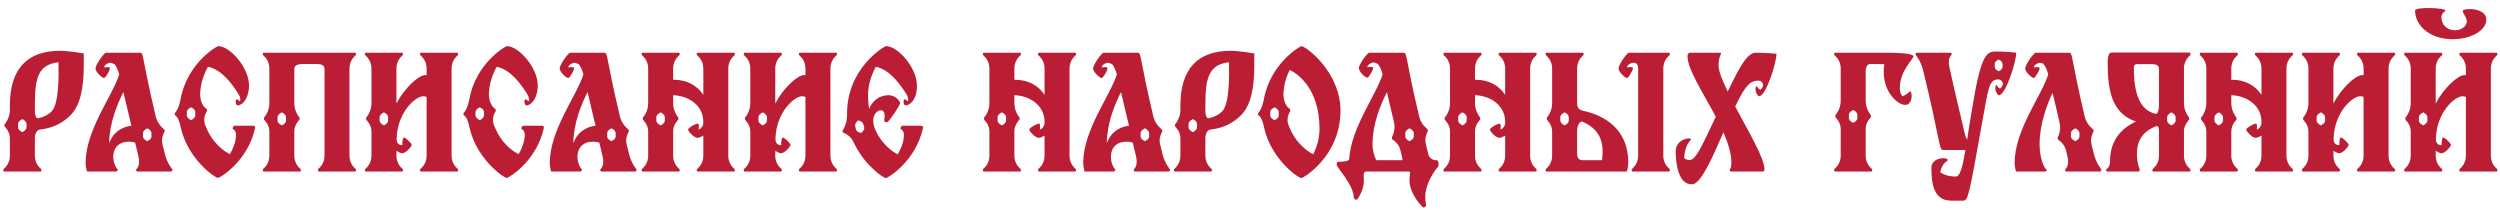 <?xml version="1.0" encoding="UTF-8"?> <svg xmlns="http://www.w3.org/2000/svg" width="346" height="29" viewBox="0 0 346 29" fill="none"><path d="M4.824 19.128V21.528C4.824 22.872 5.736 23.352 5.736 23.472C5.736 23.64 5.664 23.736 5.664 23.736H0.528C0.528 23.736 0.456 23.64 0.456 23.472C0.456 23.352 1.368 22.872 1.368 21.528V19.128C1.368 18.192 0.696 17.568 0.648 17.52C0.624 17.472 0.6 17.232 0.648 17.184C0.72 17.112 1.368 16.32 1.368 15.24V14.592C1.368 9.528 3.768 7.032 8.304 7.032C9.456 7.032 11.592 7.392 11.592 7.392C11.592 9.552 11.808 13.92 9.768 15.936C8.448 17.28 6.888 17.784 5.52 17.928C5.352 17.928 4.824 18.192 4.824 19.128ZM4.824 14.592V15.24C4.824 16.32 5.136 16.368 5.28 16.368C5.952 16.224 6.624 15.936 7.152 15.408C8.208 14.352 8.136 10.056 8.088 8.616C5.28 8.952 4.824 10.752 4.824 14.592ZM3.672 17.616V17.16C3.672 16.752 3.096 16.488 3.096 16.488C3.096 16.488 2.496 16.752 2.496 17.16V17.616C2.496 18.024 3.096 18.288 3.096 18.288C3.096 18.288 3.672 18.024 3.672 17.616ZM22.837 21.384C23.173 22.704 23.869 23.424 23.869 23.472C23.869 23.616 23.701 23.736 23.701 23.736H18.949C18.949 23.736 18.829 23.64 18.829 23.472C18.829 23.424 19.477 23.064 19.165 21.672C18.973 20.88 18.853 20.304 18.709 19.752C18.469 19.656 18.181 19.608 17.869 19.608C15.109 19.608 15.421 22.608 16.309 23.472C16.309 23.592 16.117 23.736 16.117 23.736H12.037C12.037 23.736 11.845 23.064 11.845 22.584C11.845 17.976 15.565 13.296 16.501 10.296C16.333 9.672 16.117 9.216 15.877 8.904C15.853 8.88 15.469 8.688 15.229 8.688C15.061 8.688 14.509 8.88 14.389 9.312C14.749 9.288 15.109 9.264 15.181 9.36C15.349 9.528 14.629 10.8 14.389 10.8C14.149 10.8 13.213 9.96 13.213 9.48C13.213 8.976 14.389 7.296 14.677 7.296H19.357C19.933 7.296 19.525 7.536 21.565 16.176C21.829 17.208 22.621 17.832 22.693 17.88C22.765 17.928 22.813 18.168 22.789 18.216C22.741 18.264 22.261 19.032 22.477 19.944L22.621 20.496C22.693 20.784 22.765 21.072 22.837 21.384ZM15.109 19.824C15.517 18.672 16.453 17.616 18.181 17.4C17.941 16.368 17.605 14.976 17.077 12.744C16.189 14.472 15.133 17.088 15.109 19.824ZM20.965 18.888V18.432C20.965 18.024 20.389 17.76 20.389 17.76C20.389 17.76 19.789 18.024 19.789 18.432V18.888C19.789 19.296 20.389 19.536 20.389 19.536C20.389 19.536 20.965 19.296 20.965 18.888ZM35.042 17.4C35.234 17.4 35.354 17.568 35.306 17.736C34.25 22.416 30.386 24.624 30.194 24.624C29.714 24.624 25.994 21.96 25.034 17.712H25.01C25.01 17.688 25.01 17.688 25.01 17.664C25.01 17.64 25.01 17.64 25.01 17.616C24.842 16.752 24.578 16.152 24.266 15.984C24.194 15.936 24.146 15.696 24.194 15.648C24.746 15.12 24.986 13.776 24.986 13.776C25.874 8.76 30.002 6.384 30.194 6.384C31.802 6.384 34.466 9.312 34.466 11.856C34.466 12.072 34.442 12.264 34.418 12.456C34.418 12.552 34.394 12.648 34.37 12.72C34.37 12.768 34.37 12.792 34.346 12.816C34.082 14.16 33.266 14.592 32.882 14.592C32.666 14.592 32.498 13.992 32.738 13.752C32.81 13.656 33.002 13.92 33.218 14.016C33.314 13.824 33.266 13.44 33.002 13.008C32.186 11.736 30.77 9.648 28.778 9.24C28.202 10.296 27.698 11.664 27.698 13.176C27.698 13.248 27.722 13.296 27.722 13.368C27.818 14.568 28.49 15 28.586 15.072C28.634 15.12 28.682 15.36 28.634 15.408C28.61 15.456 28.058 16.2 28.346 17.16C29.306 19.848 31.082 20.976 31.826 21.336C32.282 20.52 32.666 19.584 32.666 18.648C32.666 17.976 32.186 17.88 32.186 17.784C32.186 17.568 32.402 17.4 32.402 17.4H35.042ZM27.026 15.96V15.504C27.026 15.096 26.45 14.856 26.45 14.856C26.45 14.856 25.85 15.096 25.85 15.504V15.96C25.85 16.368 26.45 16.632 26.45 16.632C26.45 16.632 27.026 16.368 27.026 15.96ZM48.366 21.528C48.366 22.872 49.278 23.352 49.278 23.472C49.278 23.64 49.206 23.736 49.206 23.736H44.07C44.07 23.736 43.998 23.64 43.998 23.472C43.998 23.352 44.91 22.872 44.91 21.528V9.504C44.91 8.88 44.142 8.88 43.998 8.88C43.998 8.88 43.998 8.856 43.974 8.856H41.646V8.88C41.646 8.88 40.734 8.88 40.734 9.504V14.304C40.734 15.384 41.358 16.176 41.43 16.248C41.478 16.296 41.478 16.536 41.43 16.584C41.382 16.632 40.734 17.256 40.734 18.192V21.528C40.734 22.872 41.646 23.352 41.646 23.472C41.646 23.64 41.574 23.736 41.574 23.736H36.438C36.438 23.736 36.366 23.64 36.366 23.472C36.366 23.352 37.278 22.872 37.278 21.528V18.192C37.278 17.256 36.606 16.632 36.558 16.584C36.534 16.536 36.51 16.296 36.558 16.248C36.654 16.176 37.278 15.384 37.278 14.304V9.504C37.278 8.16 36.366 7.68 36.366 7.56C36.366 7.392 36.438 7.296 36.438 7.296H49.206C49.206 7.296 49.278 7.392 49.278 7.56C49.278 7.68 48.366 8.16 48.366 9.504V21.528ZM39.582 16.68V16.224C39.582 15.816 39.006 15.552 39.006 15.552C39.006 15.552 38.406 15.816 38.406 16.224V16.68C38.406 17.088 39.006 17.352 39.006 17.352C39.006 17.352 39.582 17.088 39.582 16.68ZM62.499 9.504V21.528C62.499 22.872 63.411 23.352 63.411 23.472C63.411 23.64 63.339 23.736 63.339 23.736H58.203C58.203 23.736 58.131 23.64 58.131 23.472C58.131 23.352 59.043 22.872 59.043 21.528V13.416C58.899 13.344 58.755 13.32 58.587 13.32C57.483 13.32 54.963 15.576 54.891 19.248C54.891 20.088 55.539 20.088 55.683 20.088C55.683 19.632 55.731 19.152 55.851 19.056C55.995 18.888 56.979 19.824 56.979 20.04C56.979 20.28 56.163 21.216 55.659 21.216C55.491 21.216 55.203 21.072 54.867 20.88V21.528C54.867 22.872 55.779 23.352 55.779 23.472C55.779 23.64 55.707 23.736 55.707 23.736H50.571C50.571 23.736 50.499 23.64 50.499 23.472C50.499 23.352 51.411 22.872 51.411 21.528V18.192C51.411 17.256 50.739 16.632 50.691 16.584C50.667 16.536 50.643 16.296 50.691 16.248C50.787 16.176 51.411 15.384 51.411 14.304V9.504C51.411 8.16 50.499 7.68 50.499 7.56C50.499 7.392 50.571 7.296 50.571 7.296H55.707C55.707 7.296 55.779 7.392 55.779 7.56C55.779 7.68 54.867 8.16 54.867 9.504V14.328C55.923 12.264 57.915 10.392 58.851 10.392C58.923 10.392 58.971 10.392 59.043 10.416V9.504C59.043 8.16 58.131 7.68 58.131 7.56C58.131 7.392 58.203 7.296 58.203 7.296H63.339C63.339 7.296 63.411 7.392 63.411 7.56C63.411 7.68 62.499 8.16 62.499 9.504ZM53.715 16.68V16.224C53.715 15.816 53.139 15.552 53.139 15.552C53.139 15.552 52.539 15.816 52.539 16.224V16.68C52.539 17.088 53.139 17.352 53.139 17.352C53.139 17.352 53.715 17.088 53.715 16.68ZM75.003 17.4C75.195 17.4 75.315 17.568 75.267 17.736C74.211 22.416 70.347 24.624 70.155 24.624C69.675 24.624 65.955 21.96 64.995 17.712H64.971C64.971 17.688 64.971 17.688 64.971 17.664C64.971 17.64 64.971 17.64 64.971 17.616C64.803 16.752 64.539 16.152 64.227 15.984C64.155 15.936 64.107 15.696 64.155 15.648C64.707 15.12 64.947 13.776 64.947 13.776C65.835 8.76 69.963 6.384 70.155 6.384C71.763 6.384 74.427 9.312 74.427 11.856C74.427 12.072 74.403 12.264 74.379 12.456C74.379 12.552 74.355 12.648 74.331 12.72C74.331 12.768 74.331 12.792 74.307 12.816C74.043 14.16 73.227 14.592 72.843 14.592C72.627 14.592 72.459 13.992 72.699 13.752C72.771 13.656 72.963 13.92 73.179 14.016C73.275 13.824 73.227 13.44 72.963 13.008C72.147 11.736 70.731 9.648 68.739 9.24C68.163 10.296 67.659 11.664 67.659 13.176C67.659 13.248 67.683 13.296 67.683 13.368C67.779 14.568 68.451 15 68.547 15.072C68.595 15.12 68.643 15.36 68.595 15.408C68.571 15.456 68.019 16.2 68.307 17.16C69.267 19.848 71.043 20.976 71.787 21.336C72.243 20.52 72.627 19.584 72.627 18.648C72.627 17.976 72.147 17.88 72.147 17.784C72.147 17.568 72.363 17.4 72.363 17.4H75.003ZM66.987 15.96V15.504C66.987 15.096 66.411 14.856 66.411 14.856C66.411 14.856 65.811 15.096 65.811 15.504V15.96C65.811 16.368 66.411 16.632 66.411 16.632C66.411 16.632 66.987 16.368 66.987 15.96ZM87.079 21.384C87.415 22.704 88.111 23.424 88.111 23.472C88.111 23.616 87.943 23.736 87.943 23.736H83.191C83.191 23.736 83.071 23.64 83.071 23.472C83.071 23.424 83.719 23.064 83.407 21.672C83.215 20.88 83.095 20.304 82.951 19.752C82.711 19.656 82.423 19.608 82.111 19.608C79.351 19.608 79.663 22.608 80.551 23.472C80.551 23.592 80.359 23.736 80.359 23.736H76.279C76.279 23.736 76.087 23.064 76.087 22.584C76.087 17.976 79.807 13.296 80.743 10.296C80.575 9.672 80.359 9.216 80.119 8.904C80.095 8.88 79.711 8.688 79.471 8.688C79.303 8.688 78.751 8.88 78.631 9.312C78.991 9.288 79.351 9.264 79.423 9.36C79.591 9.528 78.871 10.8 78.631 10.8C78.391 10.8 77.455 9.96 77.455 9.48C77.455 8.976 78.631 7.296 78.919 7.296H83.599C84.175 7.296 83.767 7.536 85.807 16.176C86.071 17.208 86.863 17.832 86.935 17.88C87.007 17.928 87.055 18.168 87.031 18.216C86.983 18.264 86.503 19.032 86.719 19.944L86.863 20.496C86.935 20.784 87.007 21.072 87.079 21.384ZM79.351 19.824C79.759 18.672 80.695 17.616 82.423 17.4C82.183 16.368 81.847 14.976 81.319 12.744C80.431 14.472 79.375 17.088 79.351 19.824ZM85.207 18.888V18.432C85.207 18.024 84.631 17.76 84.631 17.76C84.631 17.76 84.031 18.024 84.031 18.432V18.888C84.031 19.296 84.631 19.536 84.631 19.536C84.631 19.536 85.207 19.296 85.207 18.888ZM100.796 21.528C100.796 22.872 101.708 23.352 101.708 23.472C101.708 23.64 101.636 23.736 101.636 23.736H96.5C96.5 23.736 96.428 23.64 96.428 23.472C96.428 23.352 97.34 22.872 97.34 21.528V18.768C97.004 18.96 96.716 19.08 96.548 19.08C96.044 19.08 95.228 18.168 95.228 17.928C95.228 17.688 96.5 16.968 96.644 17.136C96.74 17.208 96.74 17.568 96.692 17.928C97.124 17.808 97.34 17.256 97.34 17.088V16.872C97.34 14.592 95.324 13.248 93.164 13.176V14.304C93.164 15.384 93.788 16.176 93.86 16.248C93.908 16.296 93.908 16.536 93.86 16.584C93.812 16.632 93.164 17.256 93.164 18.192V21.528C93.164 22.872 94.076 23.352 94.076 23.472C94.076 23.64 94.004 23.736 94.004 23.736H88.868C88.868 23.736 88.796 23.64 88.796 23.472C88.796 23.352 89.708 22.872 89.708 21.528V18.192C89.708 17.256 89.036 16.632 88.988 16.584C88.964 16.536 88.94 16.296 88.988 16.248C89.084 16.176 89.708 15.384 89.708 14.304V9.504C89.708 8.16 88.796 7.68 88.796 7.56C88.796 7.392 88.868 7.296 88.868 7.296H94.004C94.004 7.296 94.076 7.392 94.076 7.56C94.076 7.68 93.164 8.16 93.164 9.504V11.04C93.212 11.04 93.236 11.04 93.26 11.04C95.18 11.04 96.524 11.904 97.34 13.128V9.504C97.34 8.16 96.428 7.68 96.428 7.56C96.428 7.392 96.5 7.296 96.5 7.296H101.636C101.636 7.296 101.708 7.392 101.708 7.56C101.708 7.68 100.796 8.16 100.796 9.504V21.528ZM92.012 16.68V16.224C92.012 15.816 91.436 15.552 91.436 15.552C91.436 15.552 90.836 15.816 90.836 16.224V16.68C90.836 17.088 91.436 17.352 91.436 17.352C91.436 17.352 92.012 17.088 92.012 16.68ZM114.929 9.504V21.528C114.929 22.872 115.841 23.352 115.841 23.472C115.841 23.64 115.769 23.736 115.769 23.736H110.633C110.633 23.736 110.561 23.64 110.561 23.472C110.561 23.352 111.473 22.872 111.473 21.528V13.416C111.329 13.344 111.185 13.32 111.017 13.32C109.913 13.32 107.393 15.576 107.321 19.248C107.321 20.088 107.969 20.088 108.113 20.088C108.113 19.632 108.161 19.152 108.281 19.056C108.425 18.888 109.409 19.824 109.409 20.04C109.409 20.28 108.593 21.216 108.089 21.216C107.921 21.216 107.633 21.072 107.297 20.88V21.528C107.297 22.872 108.209 23.352 108.209 23.472C108.209 23.64 108.137 23.736 108.137 23.736H103.001C103.001 23.736 102.929 23.64 102.929 23.472C102.929 23.352 103.841 22.872 103.841 21.528V18.192C103.841 17.256 103.169 16.632 103.121 16.584C103.097 16.536 103.073 16.296 103.121 16.248C103.217 16.176 103.841 15.384 103.841 14.304V9.504C103.841 8.16 102.929 7.68 102.929 7.56C102.929 7.392 103.001 7.296 103.001 7.296H108.137C108.137 7.296 108.209 7.392 108.209 7.56C108.209 7.68 107.297 8.16 107.297 9.504V14.328C108.353 12.264 110.345 10.392 111.281 10.392C111.353 10.392 111.401 10.392 111.473 10.416V9.504C111.473 8.16 110.561 7.68 110.561 7.56C110.561 7.392 110.633 7.296 110.633 7.296H115.769C115.769 7.296 115.841 7.392 115.841 7.56C115.841 7.68 114.929 8.16 114.929 9.504ZM106.145 16.68V16.224C106.145 15.816 105.569 15.552 105.569 15.552C105.569 15.552 104.969 15.816 104.969 16.224V16.68C104.969 17.088 105.569 17.352 105.569 17.352C105.569 17.352 106.145 17.088 106.145 16.68ZM124.84 17.4H127.48C127.672 17.4 127.792 17.568 127.744 17.736C126.688 22.416 122.824 24.648 122.632 24.648C122.248 24.648 119.824 22.968 118.36 20.136L118.072 19.56C117.664 18.696 116.8 18.408 116.752 18.384C116.68 18.36 116.584 18.144 116.608 18.096C116.632 18 117.232 17.256 117.232 15.888C117.232 15.888 117.232 15.768 117.232 15.72C117.232 9.384 122.416 6.384 122.632 6.384C124.24 6.384 126.904 9.336 126.904 11.856C126.904 13.992 125.776 14.592 125.32 14.592C125.104 14.592 124.936 13.992 125.152 13.752C125.248 13.656 125.44 13.92 125.656 14.016C125.752 13.824 125.704 13.44 125.44 13.008C124.624 11.76 123.208 9.648 121.216 9.24C120.64 10.296 120.136 11.664 120.136 13.2C120.136 13.872 120.208 14.496 120.28 15.072C120.712 14.016 121.648 13.176 122.968 13.176C124.072 13.176 124.576 14.136 124.576 14.232C124.576 14.616 122.968 16.92 122.8 16.92C122.68 16.92 122.368 16.848 122.368 16.728C122.368 16.632 122.704 15.264 121.888 15.264C121.336 15.264 120.4 16.128 121.12 17.904C121.144 17.976 121.48 18.648 121.48 18.648H121.456C121.528 18.744 121.576 18.84 121.648 18.912C122.584 20.376 123.712 21.096 124.24 21.36C124.72 20.544 125.104 19.608 125.104 18.672C125.104 17.976 124.624 17.904 124.624 17.808C124.624 17.568 124.84 17.4 124.84 17.4ZM119.176 18.408C119.176 18.408 119.704 18.024 119.608 17.616C119.584 17.592 119.512 17.208 119.488 17.184C119.392 16.776 118.768 16.656 118.768 16.656C118.768 16.656 118.264 17.064 118.36 17.448C118.36 17.472 118.456 17.856 118.456 17.904C118.552 18.288 119.176 18.408 119.176 18.408ZM148.022 21.528C148.022 22.872 148.934 23.352 148.934 23.472C148.934 23.64 148.862 23.736 148.862 23.736H143.726C143.726 23.736 143.654 23.64 143.654 23.472C143.654 23.352 144.566 22.872 144.566 21.528V18.768C144.23 18.96 143.942 19.08 143.774 19.08C143.27 19.08 142.454 18.168 142.454 17.928C142.454 17.688 143.726 16.968 143.87 17.136C143.966 17.208 143.966 17.568 143.918 17.928C144.35 17.808 144.566 17.256 144.566 17.088V16.872C144.566 14.592 142.55 13.248 140.39 13.176V14.304C140.39 15.384 141.014 16.176 141.086 16.248C141.134 16.296 141.134 16.536 141.086 16.584C141.038 16.632 140.39 17.256 140.39 18.192V21.528C140.39 22.872 141.302 23.352 141.302 23.472C141.302 23.64 141.23 23.736 141.23 23.736H136.094C136.094 23.736 136.022 23.64 136.022 23.472C136.022 23.352 136.934 22.872 136.934 21.528V18.192C136.934 17.256 136.262 16.632 136.214 16.584C136.19 16.536 136.166 16.296 136.214 16.248C136.31 16.176 136.934 15.384 136.934 14.304V9.504C136.934 8.16 136.022 7.68 136.022 7.56C136.022 7.392 136.094 7.296 136.094 7.296H141.23C141.23 7.296 141.302 7.392 141.302 7.56C141.302 7.68 140.39 8.16 140.39 9.504V11.04C140.438 11.04 140.462 11.04 140.486 11.04C142.406 11.04 143.75 11.904 144.566 13.128V9.504C144.566 8.16 143.654 7.68 143.654 7.56C143.654 7.392 143.726 7.296 143.726 7.296H148.862C148.862 7.296 148.934 7.392 148.934 7.56C148.934 7.68 148.022 8.16 148.022 9.504V21.528ZM139.238 16.68V16.224C139.238 15.816 138.662 15.552 138.662 15.552C138.662 15.552 138.062 15.816 138.062 16.224V16.68C138.062 17.088 138.662 17.352 138.662 17.352C138.662 17.352 139.238 17.088 139.238 16.68ZM160.907 21.384C161.243 22.704 161.939 23.424 161.939 23.472C161.939 23.616 161.771 23.736 161.771 23.736H157.019C157.019 23.736 156.899 23.64 156.899 23.472C156.899 23.424 157.547 23.064 157.235 21.672C157.043 20.88 156.923 20.304 156.779 19.752C156.539 19.656 156.251 19.608 155.939 19.608C153.179 19.608 153.491 22.608 154.379 23.472C154.379 23.592 154.187 23.736 154.187 23.736H150.107C150.107 23.736 149.915 23.064 149.915 22.584C149.915 17.976 153.635 13.296 154.571 10.296C154.403 9.672 154.187 9.216 153.947 8.904C153.923 8.88 153.539 8.688 153.299 8.688C153.131 8.688 152.579 8.88 152.459 9.312C152.819 9.288 153.179 9.264 153.251 9.36C153.419 9.528 152.699 10.8 152.459 10.8C152.219 10.8 151.283 9.96 151.283 9.48C151.283 8.976 152.459 7.296 152.747 7.296H157.427C158.003 7.296 157.595 7.536 159.635 16.176C159.899 17.208 160.691 17.832 160.763 17.88C160.835 17.928 160.883 18.168 160.859 18.216C160.811 18.264 160.331 19.032 160.547 19.944L160.691 20.496C160.763 20.784 160.835 21.072 160.907 21.384ZM153.179 19.824C153.587 18.672 154.523 17.616 156.251 17.4C156.011 16.368 155.675 14.976 155.147 12.744C154.259 14.472 153.203 17.088 153.179 19.824ZM159.035 18.888V18.432C159.035 18.024 158.459 17.76 158.459 17.76C158.459 17.76 157.859 18.024 157.859 18.432V18.888C157.859 19.296 158.459 19.536 158.459 19.536C158.459 19.536 159.035 19.296 159.035 18.888ZM166.824 19.128V21.528C166.824 22.872 167.736 23.352 167.736 23.472C167.736 23.64 167.664 23.736 167.664 23.736H162.528C162.528 23.736 162.456 23.64 162.456 23.472C162.456 23.352 163.368 22.872 163.368 21.528V19.128C163.368 18.192 162.696 17.568 162.648 17.52C162.624 17.472 162.6 17.232 162.648 17.184C162.72 17.112 163.368 16.32 163.368 15.24V14.592C163.368 9.528 165.768 7.032 170.304 7.032C171.456 7.032 173.592 7.392 173.592 7.392C173.592 9.552 173.808 13.92 171.768 15.936C170.448 17.28 168.888 17.784 167.52 17.928C167.352 17.928 166.824 18.192 166.824 19.128ZM166.824 14.592V15.24C166.824 16.32 167.136 16.368 167.28 16.368C167.952 16.224 168.624 15.936 169.152 15.408C170.208 14.352 170.136 10.056 170.088 8.616C167.28 8.952 166.824 10.752 166.824 14.592ZM165.672 17.616V17.16C165.672 16.752 165.096 16.488 165.096 16.488C165.096 16.488 164.496 16.752 164.496 17.16V17.616C164.496 18.024 165.096 18.288 165.096 18.288C165.096 18.288 165.672 18.024 165.672 17.616ZM180.123 6.384C180.675 6.384 185.523 9.912 185.523 15.312C185.523 21.648 180.339 24.648 180.123 24.648C179.643 24.648 175.923 21.984 174.963 17.712H174.939C174.939 17.688 174.939 17.64 174.939 17.616C174.771 16.752 174.507 16.152 174.195 15.984C174.123 15.96 174.075 15.696 174.123 15.648C174.675 15.12 174.915 13.776 174.915 13.776C175.803 8.784 179.931 6.384 180.123 6.384ZM176.979 15.984V15.504C176.979 15.12 176.403 14.856 176.403 14.856C176.403 14.856 175.803 15.12 175.803 15.504V15.984C175.803 16.368 176.403 16.632 176.403 16.632C176.403 16.632 176.979 16.368 176.979 15.984ZM181.755 21.36C182.235 20.376 182.619 19.152 182.619 17.832C182.619 12.144 179.475 10.152 178.491 9.672C178.011 10.656 177.627 11.856 177.627 13.2C177.627 13.248 177.651 13.32 177.651 13.368C177.747 14.568 178.419 15.024 178.515 15.072C178.563 15.12 178.611 15.36 178.563 15.408C178.539 15.456 177.987 16.2 178.275 17.16C179.235 19.872 181.059 21 181.755 21.36ZM198.911 22.176C199.174 22.44 199.127 22.992 199.031 23.088C198.455 23.664 197.255 25.56 197.255 27.216C197.255 27.84 197.375 28.32 197.375 28.416C197.375 28.536 197.159 28.728 197.015 28.728C196.871 28.728 195.071 26.832 195.071 24.984C195.071 24.12 195.311 23.736 194.999 23.736H189.119C188.59 23.736 188.759 24.288 188.759 25.032C188.759 26.304 187.895 27.648 187.751 27.648C187.607 27.648 187.367 27.504 187.367 27.384C187.367 25.608 184.99 23.16 184.99 22.8C184.99 22.68 184.99 22.392 185.207 22.392C186.646 22.392 186.719 22.08 186.719 22.08C186.983 17.64 190.463 13.176 191.351 10.296C191.207 9.648 190.967 9.192 190.703 8.856C190.703 8.856 190.319 8.64 190.055 8.64C189.911 8.64 189.335 8.856 189.215 9.288C189.575 9.24 189.935 9.24 190.031 9.336C190.175 9.48 189.455 10.752 189.239 10.752C188.975 10.752 188.062 9.936 188.062 9.432C188.062 8.928 189.239 7.296 189.503 7.296H194.207C194.807 7.296 194.375 7.536 196.415 16.128C196.655 17.184 197.447 17.784 197.543 17.856C197.591 17.88 197.639 18.12 197.615 18.168C197.591 18.216 197.111 18.984 197.327 19.896C197.327 19.896 197.615 21.072 197.687 21.384C197.879 22.056 198.575 22.176 198.622 22.176H198.911ZM190.463 22.176H194.111C194.111 21.816 193.799 20.736 193.799 20.736C193.583 19.8 192.767 19.344 192.719 19.32C192.671 19.272 192.599 19.056 192.647 18.984C192.695 18.912 193.175 17.976 192.935 16.92C192.695 15.936 192.383 14.64 191.951 12.744C191.039 14.52 189.959 17.184 189.959 19.992C189.959 20.832 190.199 21.576 190.463 22.176ZM195.671 18.888V18.432C195.671 18.024 195.071 17.76 195.071 17.76C195.071 17.76 194.495 18.024 194.495 18.432V18.888C194.495 19.296 195.071 19.536 195.071 19.536C195.071 19.536 195.671 19.296 195.671 18.888ZM211.772 21.528C211.772 22.872 212.684 23.352 212.684 23.472C212.684 23.64 212.612 23.736 212.612 23.736H207.476C207.476 23.736 207.404 23.64 207.404 23.472C207.404 23.352 208.316 22.872 208.316 21.528V18.768C207.98 18.96 207.692 19.08 207.524 19.08C207.02 19.08 206.204 18.168 206.204 17.928C206.204 17.688 207.476 16.968 207.62 17.136C207.716 17.208 207.716 17.568 207.668 17.928C208.1 17.808 208.316 17.256 208.316 17.088V16.872C208.316 14.592 206.3 13.248 204.14 13.176V14.304C204.14 15.384 204.764 16.176 204.836 16.248C204.884 16.296 204.884 16.536 204.836 16.584C204.788 16.632 204.14 17.256 204.14 18.192V21.528C204.14 22.872 205.052 23.352 205.052 23.472C205.052 23.64 204.98 23.736 204.98 23.736H199.844C199.844 23.736 199.772 23.64 199.772 23.472C199.772 23.352 200.684 22.872 200.684 21.528V18.192C200.684 17.256 200.012 16.632 199.964 16.584C199.94 16.536 199.916 16.296 199.964 16.248C200.06 16.176 200.684 15.384 200.684 14.304V9.504C200.684 8.16 199.772 7.68 199.772 7.56C199.772 7.392 199.844 7.296 199.844 7.296H204.98C204.98 7.296 205.052 7.392 205.052 7.56C205.052 7.68 204.14 8.16 204.14 9.504V11.04C204.188 11.04 204.212 11.04 204.236 11.04C206.156 11.04 207.5 11.904 208.316 13.128V9.504C208.316 8.16 207.404 7.68 207.404 7.56C207.404 7.392 207.476 7.296 207.476 7.296H212.612C212.612 7.296 212.684 7.392 212.684 7.56C212.684 7.68 211.772 8.16 211.772 9.504V21.528ZM202.988 16.68V16.224C202.988 15.816 202.412 15.552 202.412 15.552C202.412 15.552 201.812 15.816 201.812 16.224V16.68C201.812 17.088 202.412 17.352 202.412 17.352C202.412 17.352 202.988 17.088 202.988 16.68ZM230.201 21.528C230.201 22.872 231.113 23.352 231.113 23.472C231.113 23.64 231.017 23.736 231.017 23.736H225.905C225.905 23.736 225.809 23.64 225.809 23.472C225.809 23.352 226.721 22.872 226.721 21.528V9.504C226.721 8.688 226.265 8.688 226.001 8.688C225.833 8.688 225.281 8.88 225.161 9.312C225.521 9.288 225.881 9.264 225.977 9.36C226.121 9.528 225.401 10.8 225.185 10.8C224.921 10.8 224.009 9.96 224.009 9.48C224.009 8.976 225.161 7.296 225.449 7.296H231.017C231.017 7.296 231.113 7.392 231.113 7.56C231.113 7.68 230.201 8.16 230.201 9.504V21.528ZM218.993 15.312C221.969 15.912 225.353 17.808 225.353 22.488C225.353 23.28 225.137 23.736 225.137 23.736H213.977C213.977 23.736 213.905 23.64 213.905 23.472C213.905 23.352 214.817 22.872 214.817 21.528V18.192C214.817 17.256 214.145 16.632 214.097 16.584C214.073 16.536 214.049 16.296 214.097 16.248C214.193 16.176 214.817 15.384 214.817 14.304V9.504C214.817 8.16 213.905 7.68 213.905 7.56C213.905 7.392 213.977 7.296 213.977 7.296H219.113C219.113 7.296 219.185 7.392 219.185 7.56C219.185 7.68 218.273 8.16 218.273 9.504V14.304C218.273 15.216 218.969 15.288 218.969 15.288C218.969 15.288 218.969 15.312 218.993 15.312ZM217.121 16.68V16.224C217.121 15.816 216.545 15.552 216.545 15.552C216.545 15.552 215.945 15.816 215.945 16.224V16.68C215.945 17.088 216.545 17.352 216.545 17.352C216.545 17.352 217.121 17.088 217.121 16.68ZM221.729 22.176C221.777 21.816 221.801 21.384 221.801 20.904C221.801 18.456 220.265 17.352 218.969 16.824C218.777 16.752 218.273 17.184 218.273 18.12V21.288C218.273 22.176 218.897 22.176 219.017 22.176H221.729ZM243.367 11.16C242.263 11.16 241.567 11.76 240.151 14.736C241.975 18.192 244.207 21.864 244.207 23.472C244.207 23.712 243.991 23.736 243.991 23.736H239.527C239.527 23.736 239.383 23.664 239.383 23.472C239.383 23.472 239.623 23.376 239.623 22.512C239.623 21.24 239.167 19.8 238.519 18.312C236.911 22.008 235.375 25.512 234.151 25.512C232.159 25.512 231.919 22.32 231.919 20.904C231.919 19.248 234.031 18.936 234.031 19.272C234.031 19.368 233.143 20.064 233.095 21.888C233.311 22.056 233.551 22.152 233.839 22.152C234.703 22.152 235.567 20.184 237.463 16.152C235.711 12.84 233.551 9.6 233.551 7.776C233.551 7.44 233.791 7.296 233.791 7.296H238.111C238.111 7.296 238.183 7.32 238.183 7.44C238.183 7.536 237.847 7.968 237.847 9.048C237.847 9.84 238.375 11.16 239.119 12.672C240.847 9.048 241.855 7.296 243.031 7.296C244.567 7.296 245.863 7.44 245.863 7.44C245.863 8.736 244.399 13.32 243.463 13.32C243.199 13.32 242.719 12.312 243.103 11.928C243.175 11.856 243.247 12.264 243.631 12.408C243.823 12.288 244.015 12.048 244.015 11.688C243.943 11.448 243.775 11.16 243.367 11.16ZM264.331 12.648C264.523 12.456 264.811 13.704 264.211 14.304C263.659 14.856 262.699 14.16 262.675 14.136C262.027 13.704 260.707 12.36 260.707 9.912C260.707 9.504 260.731 9.168 260.779 8.88C260.515 8.88 258.835 8.856 258.835 8.856C258.835 8.856 258.211 8.808 258.211 9.888V13.968C258.211 15.048 258.835 15.84 258.907 15.912C258.955 15.96 258.955 16.2 258.907 16.248C258.859 16.296 258.211 16.92 258.211 17.856V21.528C258.211 22.872 259.123 23.352 259.123 23.472C259.123 23.64 259.051 23.736 259.051 23.736H253.915C253.915 23.736 253.843 23.64 253.843 23.472C253.843 23.352 254.755 22.872 254.755 21.528V17.856C254.755 16.92 254.083 16.296 254.035 16.248C254.011 16.2 253.987 15.96 254.035 15.912C254.107 15.84 254.755 15.048 254.755 13.968V9.504C254.755 8.16 253.843 7.68 253.843 7.56C253.843 7.392 253.915 7.296 253.915 7.296H260.971C262.939 7.296 264.475 7.392 264.811 7.728C265.051 7.968 262.939 9.696 262.939 12.12C262.939 12.288 262.939 12.456 262.963 12.6C263.035 12.912 263.155 13.152 263.275 13.32C263.539 13.248 263.899 13.056 264.331 12.648ZM257.059 16.344V15.888C257.059 15.48 256.483 15.216 256.483 15.216C256.483 15.216 255.883 15.48 255.883 15.888V16.344C255.883 16.752 256.483 16.992 256.483 16.992C256.483 16.992 257.059 16.752 257.059 16.344ZM276.215 7.128C277.751 7.128 279.047 7.296 279.047 7.296C279.047 8.568 277.583 13.176 276.647 13.176C276.383 13.176 275.903 12.144 276.287 11.76C276.359 11.688 276.407 12.096 276.815 12.264C277.007 12.12 277.199 11.88 277.199 11.52C277.127 11.28 276.959 10.992 276.551 10.992C275.255 10.992 275.183 12.24 274.319 17.016C272.471 27.36 272.375 27.768 271.679 27.768H270.023C267.359 27.768 267.311 24.816 267.311 23.16C267.311 21.984 269.087 21.624 269.567 22.08C269.783 22.296 268.823 22.272 268.535 23.856C269.015 24.168 269.687 24.432 270.671 24.432C271.271 24.432 271.607 23.208 272.015 20.76H268.919C268.319 20.76 268.559 19.464 266.135 9.648C265.799 8.304 265.103 7.608 265.103 7.56C265.103 7.416 265.247 7.296 265.247 7.296H269.999C269.999 7.296 270.119 7.392 270.119 7.56C270.119 7.608 269.471 7.968 269.807 9.336C270.551 12.624 269.927 10.032 271.895 18.384C271.991 18.816 272.111 19.104 272.255 19.344C272.423 18.216 272.615 16.92 272.879 15.432C274.103 7.8 274.823 7.128 276.215 7.128ZM277.151 9.264V8.832C277.151 8.472 276.623 8.232 276.623 8.232C276.623 8.232 276.071 8.472 276.071 8.832V9.264C276.071 9.624 276.623 9.864 276.623 9.864C276.623 9.864 277.151 9.624 277.151 9.264ZM289.813 21.384C290.149 22.704 290.845 23.424 290.845 23.472C290.845 23.616 290.677 23.736 290.677 23.736H285.925C285.925 23.736 285.805 23.64 285.805 23.472C285.805 23.424 286.453 23.064 286.141 21.672C286.117 21.576 285.925 20.76 285.925 20.76C285.685 19.848 284.917 19.392 284.869 19.344C284.797 19.32 284.749 19.08 284.773 19.032C284.845 18.936 285.301 18.024 285.037 16.968C284.821 16.008 284.533 14.712 284.077 12.84C283.237 14.616 282.277 17.256 282.277 19.992C282.277 21.936 282.973 23.472 283.285 23.472C283.285 23.592 283.117 23.736 283.117 23.736H279.013C279.013 23.736 278.821 23.064 278.821 22.584C278.821 17.976 282.541 13.296 283.477 10.296C283.309 9.648 283.069 9.168 282.805 8.832C282.661 8.76 282.445 8.688 282.301 8.688C282.133 8.688 281.581 8.88 281.461 9.312C281.821 9.288 282.181 9.264 282.253 9.36C282.421 9.528 281.677 10.8 281.461 10.8C281.221 10.8 280.285 9.96 280.285 9.48C280.285 8.976 281.461 7.296 281.749 7.296H286.333C286.909 7.296 286.501 7.536 288.541 16.2C288.805 17.232 289.597 17.832 289.669 17.88C289.741 17.928 289.789 18.168 289.741 18.216C289.717 18.264 289.237 19.032 289.453 19.944C289.573 20.4 289.693 20.88 289.813 21.384ZM287.797 18.888V18.432C287.797 18.024 287.221 17.76 287.221 17.76C287.221 17.76 286.621 18.024 286.621 18.432V18.888C286.621 19.296 287.221 19.536 287.221 19.536C287.221 19.536 287.797 19.296 287.797 18.888ZM302.258 21.528C302.258 22.872 303.17 23.352 303.17 23.472C303.17 23.64 303.098 23.736 303.098 23.736H297.962C297.962 23.736 297.89 23.64 297.89 23.472C297.89 23.352 298.802 22.872 298.802 21.528V18.192C298.802 17.472 298.586 17.424 298.466 17.448C297.146 17.928 295.754 18.936 295.754 21.24C295.754 22.536 295.994 23.064 296.138 23.472C296.138 23.688 296.018 23.736 296.018 23.736H291.602C291.602 23.736 291.482 23.664 291.482 23.472C291.482 23.376 292.034 23.28 292.034 22.272C292.034 19.392 293.642 17.736 295.61 16.824C292.25 15.672 291.698 12.504 291.698 8.592C291.698 7.512 292.034 7.272 292.178 7.272H303.098C303.098 7.272 303.17 7.392 303.17 7.56C303.17 7.68 302.258 8.16 302.258 9.504V14.304C302.258 15.384 302.882 16.176 302.954 16.248C303.002 16.296 303.002 16.536 302.954 16.584C302.93 16.632 302.258 17.256 302.258 18.192V21.528ZM298.802 9.504C298.802 9.504 298.874 8.88 297.89 8.88H295.802C295.37 8.88 295.322 9.144 295.322 9.432C295.322 14.04 296.762 15.384 298.37 15.768C298.49 15.792 298.802 15.528 298.802 14.472V9.504ZM301.106 16.68V16.224C301.106 15.816 300.53 15.552 300.53 15.552C300.53 15.552 299.93 15.816 299.93 16.224V16.68C299.93 17.088 300.53 17.352 300.53 17.352C300.53 17.352 301.106 17.088 301.106 16.68ZM316.444 21.528C316.444 22.872 317.356 23.352 317.356 23.472C317.356 23.64 317.284 23.736 317.284 23.736H312.148C312.148 23.736 312.076 23.64 312.076 23.472C312.076 23.352 312.988 22.872 312.988 21.528V18.768C312.652 18.96 312.364 19.08 312.196 19.08C311.692 19.08 310.876 18.168 310.876 17.928C310.876 17.688 312.148 16.968 312.292 17.136C312.388 17.208 312.388 17.568 312.34 17.928C312.772 17.808 312.988 17.256 312.988 17.088V16.872C312.988 14.592 310.972 13.248 308.812 13.176V14.304C308.812 15.384 309.436 16.176 309.508 16.248C309.556 16.296 309.556 16.536 309.508 16.584C309.46 16.632 308.812 17.256 308.812 18.192V21.528C308.812 22.872 309.724 23.352 309.724 23.472C309.724 23.64 309.652 23.736 309.652 23.736H304.516C304.516 23.736 304.444 23.64 304.444 23.472C304.444 23.352 305.356 22.872 305.356 21.528V18.192C305.356 17.256 304.684 16.632 304.636 16.584C304.612 16.536 304.588 16.296 304.636 16.248C304.732 16.176 305.356 15.384 305.356 14.304V9.504C305.356 8.16 304.444 7.68 304.444 7.56C304.444 7.392 304.516 7.296 304.516 7.296H309.652C309.652 7.296 309.724 7.392 309.724 7.56C309.724 7.68 308.812 8.16 308.812 9.504V11.04C308.86 11.04 308.884 11.04 308.908 11.04C310.828 11.04 312.172 11.904 312.988 13.128V9.504C312.988 8.16 312.076 7.68 312.076 7.56C312.076 7.392 312.148 7.296 312.148 7.296H317.284C317.284 7.296 317.356 7.392 317.356 7.56C317.356 7.68 316.444 8.16 316.444 9.504V21.528ZM307.66 16.68V16.224C307.66 15.816 307.084 15.552 307.084 15.552C307.084 15.552 306.484 15.816 306.484 16.224V16.68C306.484 17.088 307.084 17.352 307.084 17.352C307.084 17.352 307.66 17.088 307.66 16.68ZM330.577 9.504V21.528C330.577 22.872 331.489 23.352 331.489 23.472C331.489 23.64 331.417 23.736 331.417 23.736H326.281C326.281 23.736 326.209 23.64 326.209 23.472C326.209 23.352 327.121 22.872 327.121 21.528V13.416C326.977 13.344 326.833 13.32 326.665 13.32C325.561 13.32 323.041 15.576 322.969 19.248C322.969 20.088 323.617 20.088 323.761 20.088C323.761 19.632 323.809 19.152 323.929 19.056C324.073 18.888 325.057 19.824 325.057 20.04C325.057 20.28 324.241 21.216 323.737 21.216C323.569 21.216 323.281 21.072 322.945 20.88V21.528C322.945 22.872 323.857 23.352 323.857 23.472C323.857 23.64 323.785 23.736 323.785 23.736H318.649C318.649 23.736 318.577 23.64 318.577 23.472C318.577 23.352 319.489 22.872 319.489 21.528V18.192C319.489 17.256 318.817 16.632 318.769 16.584C318.745 16.536 318.721 16.296 318.769 16.248C318.865 16.176 319.489 15.384 319.489 14.304V9.504C319.489 8.16 318.577 7.68 318.577 7.56C318.577 7.392 318.649 7.296 318.649 7.296H323.785C323.785 7.296 323.857 7.392 323.857 7.56C323.857 7.68 322.945 8.16 322.945 9.504V14.328C324.001 12.264 325.993 10.392 326.929 10.392C327.001 10.392 327.049 10.392 327.121 10.416V9.504C327.121 8.16 326.209 7.68 326.209 7.56C326.209 7.392 326.281 7.296 326.281 7.296H331.417C331.417 7.296 331.489 7.392 331.489 7.56C331.489 7.68 330.577 8.16 330.577 9.504ZM321.793 16.68V16.224C321.793 15.816 321.217 15.552 321.217 15.552C321.217 15.552 320.617 15.816 320.617 16.224V16.68C320.617 17.088 321.217 17.352 321.217 17.352C321.217 17.352 321.793 17.088 321.793 16.68ZM344.734 9.504V21.528C344.734 22.872 345.646 23.352 345.646 23.472C345.646 23.64 345.574 23.736 345.574 23.736H340.438C340.438 23.736 340.366 23.64 340.366 23.472C340.366 23.352 341.278 22.872 341.278 21.528V13.416C341.134 13.344 340.99 13.32 340.822 13.32C339.718 13.32 337.198 15.576 337.126 19.248C337.126 20.088 337.774 20.088 337.918 20.088C337.918 19.632 337.966 19.152 338.086 19.056C338.23 18.888 339.214 19.824 339.214 20.04C339.214 20.28 338.398 21.216 337.894 21.216C337.726 21.216 337.438 21.072 337.102 20.88V21.528C337.102 22.872 338.014 23.352 338.014 23.472C338.014 23.64 337.942 23.736 337.942 23.736H332.806C332.806 23.736 332.734 23.64 332.734 23.472C332.734 23.352 333.646 22.872 333.646 21.528V18.192C333.646 17.256 332.974 16.632 332.926 16.584C332.902 16.536 332.878 16.296 332.926 16.248C333.022 16.176 333.646 15.384 333.646 14.304V9.504C333.646 8.16 332.734 7.68 332.734 7.56C332.734 7.392 332.806 7.296 332.806 7.296H337.942C337.942 7.296 338.014 7.392 338.014 7.56C338.014 7.68 337.102 8.16 337.102 9.504V14.328C338.158 12.264 340.15 10.392 341.086 10.392C341.158 10.392 341.206 10.392 341.278 10.416V9.504C341.278 8.16 340.366 7.68 340.366 7.56C340.366 7.392 340.438 7.296 340.438 7.296H345.574C345.574 7.296 345.646 7.392 345.646 7.56C345.646 7.68 344.734 8.16 344.734 9.504ZM335.95 16.68V16.224C335.95 15.816 335.374 15.552 335.374 15.552C335.374 15.552 334.774 15.816 334.774 16.224V16.68C334.774 17.088 335.374 17.352 335.374 17.352C335.374 17.352 335.95 17.088 335.95 16.68ZM339.43 5.424C336.118 5.424 334.246 3.408 334.246 1.464C334.246 0.912 338.446 1.08 338.446 1.464C338.446 1.584 337.894 1.776 337.894 2.376C337.894 4.2 340.078 4.68 341.086 3.672C341.998 2.76 340.606 1.728 340.87 1.44C341.254 1.08 344.11 1.104 344.11 2.712C344.11 4.128 342.142 5.424 339.43 5.424Z" fill="#BB1D34"></path></svg> 